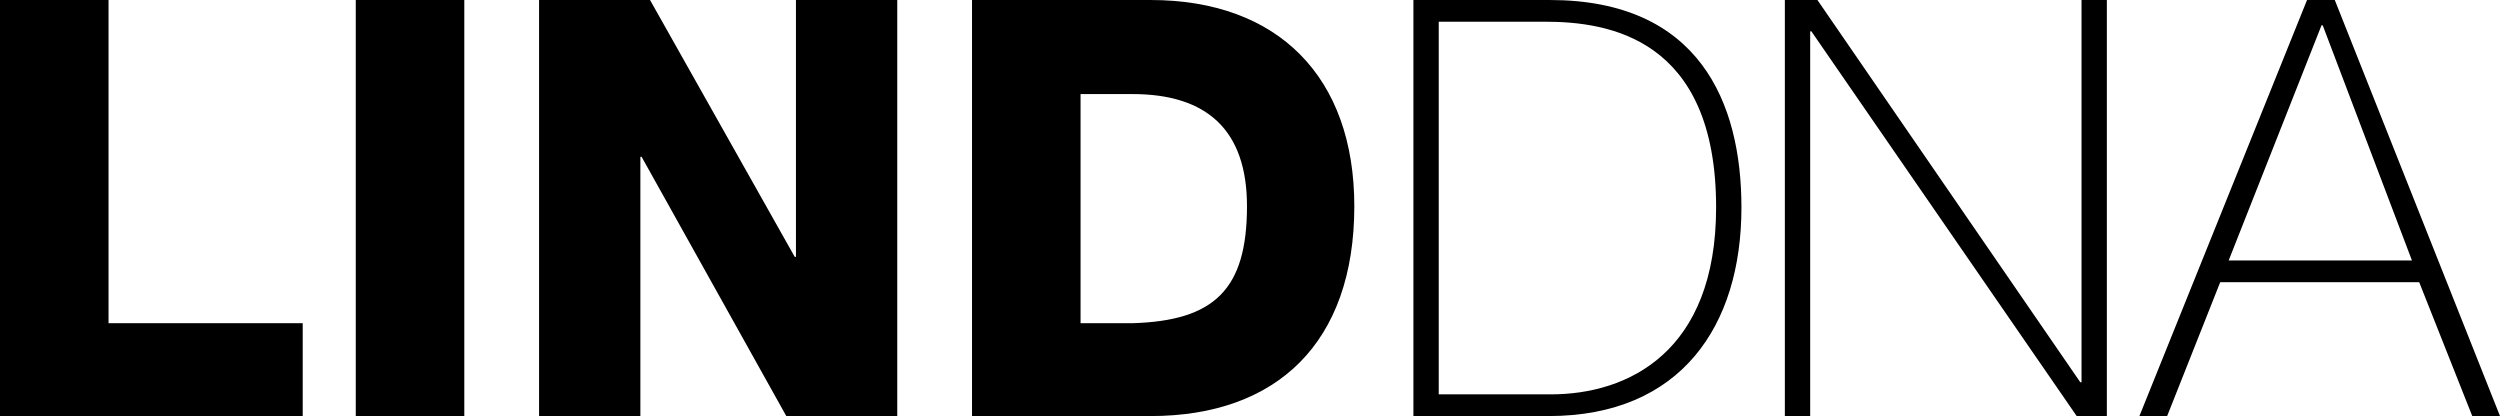 <?xml version="1.0" encoding="utf-8"?>
<!-- Generator: Adobe Illustrator 24.2.0, SVG Export Plug-In . SVG Version: 6.00 Build 0)  -->
<svg version="1.1" id="Layer_1" xmlns="http://www.w3.org/2000/svg" xmlns:xlink="http://www.w3.org/1999/xlink" x="0px" y="0px"
	 viewBox="0 0 207.3 34.5" style="enable-background:new 0 0 207.3 34.5;" xml:space="preserve">
<polygon points="0,34.5 25.1,34.5 25.1,26.8 9,26.8 9,0 0,0 "/>
<rect x="29.5" y="0" width="9" height="34.5"/>
<polygon points="44.7,34.5 53.1,34.5 53.1,13 53.2,13 65.2,34.5 74.4,34.5 74.4,0 66,0 66,21.3 65.9,21.3 53.9,0 44.7,0 "/>
<g>
	<path d="M89.6,26.8h4.3c6.8-0.2,9.5-2.8,9.5-9.7c0-6.3-3.3-9.3-9.5-9.3h-4.3V26.8z M80.6,0h14.8c10.6,0,16.9,6.4,16.9,17.1
		c0,11.3-6.4,17.4-16.9,17.4H80.6V0z"/>
	<path d="M119.3,32.7h9.3c6.4,0,13.7-3.5,13.7-15.5c0-14.1-9-15.4-14.2-15.4h-8.8V32.7z M117.2,0h11.3c12.4,0,15.9,8.5,15.9,17.2
		c0,9.8-5,17.3-16,17.3h-11.2L117.2,0L117.2,0z"/>
</g>
<polygon points="148,34.5 150.1,34.5 150.1,2.6 150.2,2.6 172.2,34.5 174.7,34.5 174.7,0 172.6,0 172.6,31.7 172.5,31.7 150.7,0 
	148,0 "/>
<path d="M184.8,21.6l7.7-19.5h0.1l7.4,19.5H184.8z M179.7,34.5l4.4-11.1h16.5l4.4,11.1h2.3L193.6,0h-2.3l-13.9,34.5H179.7z"/>
</svg>
